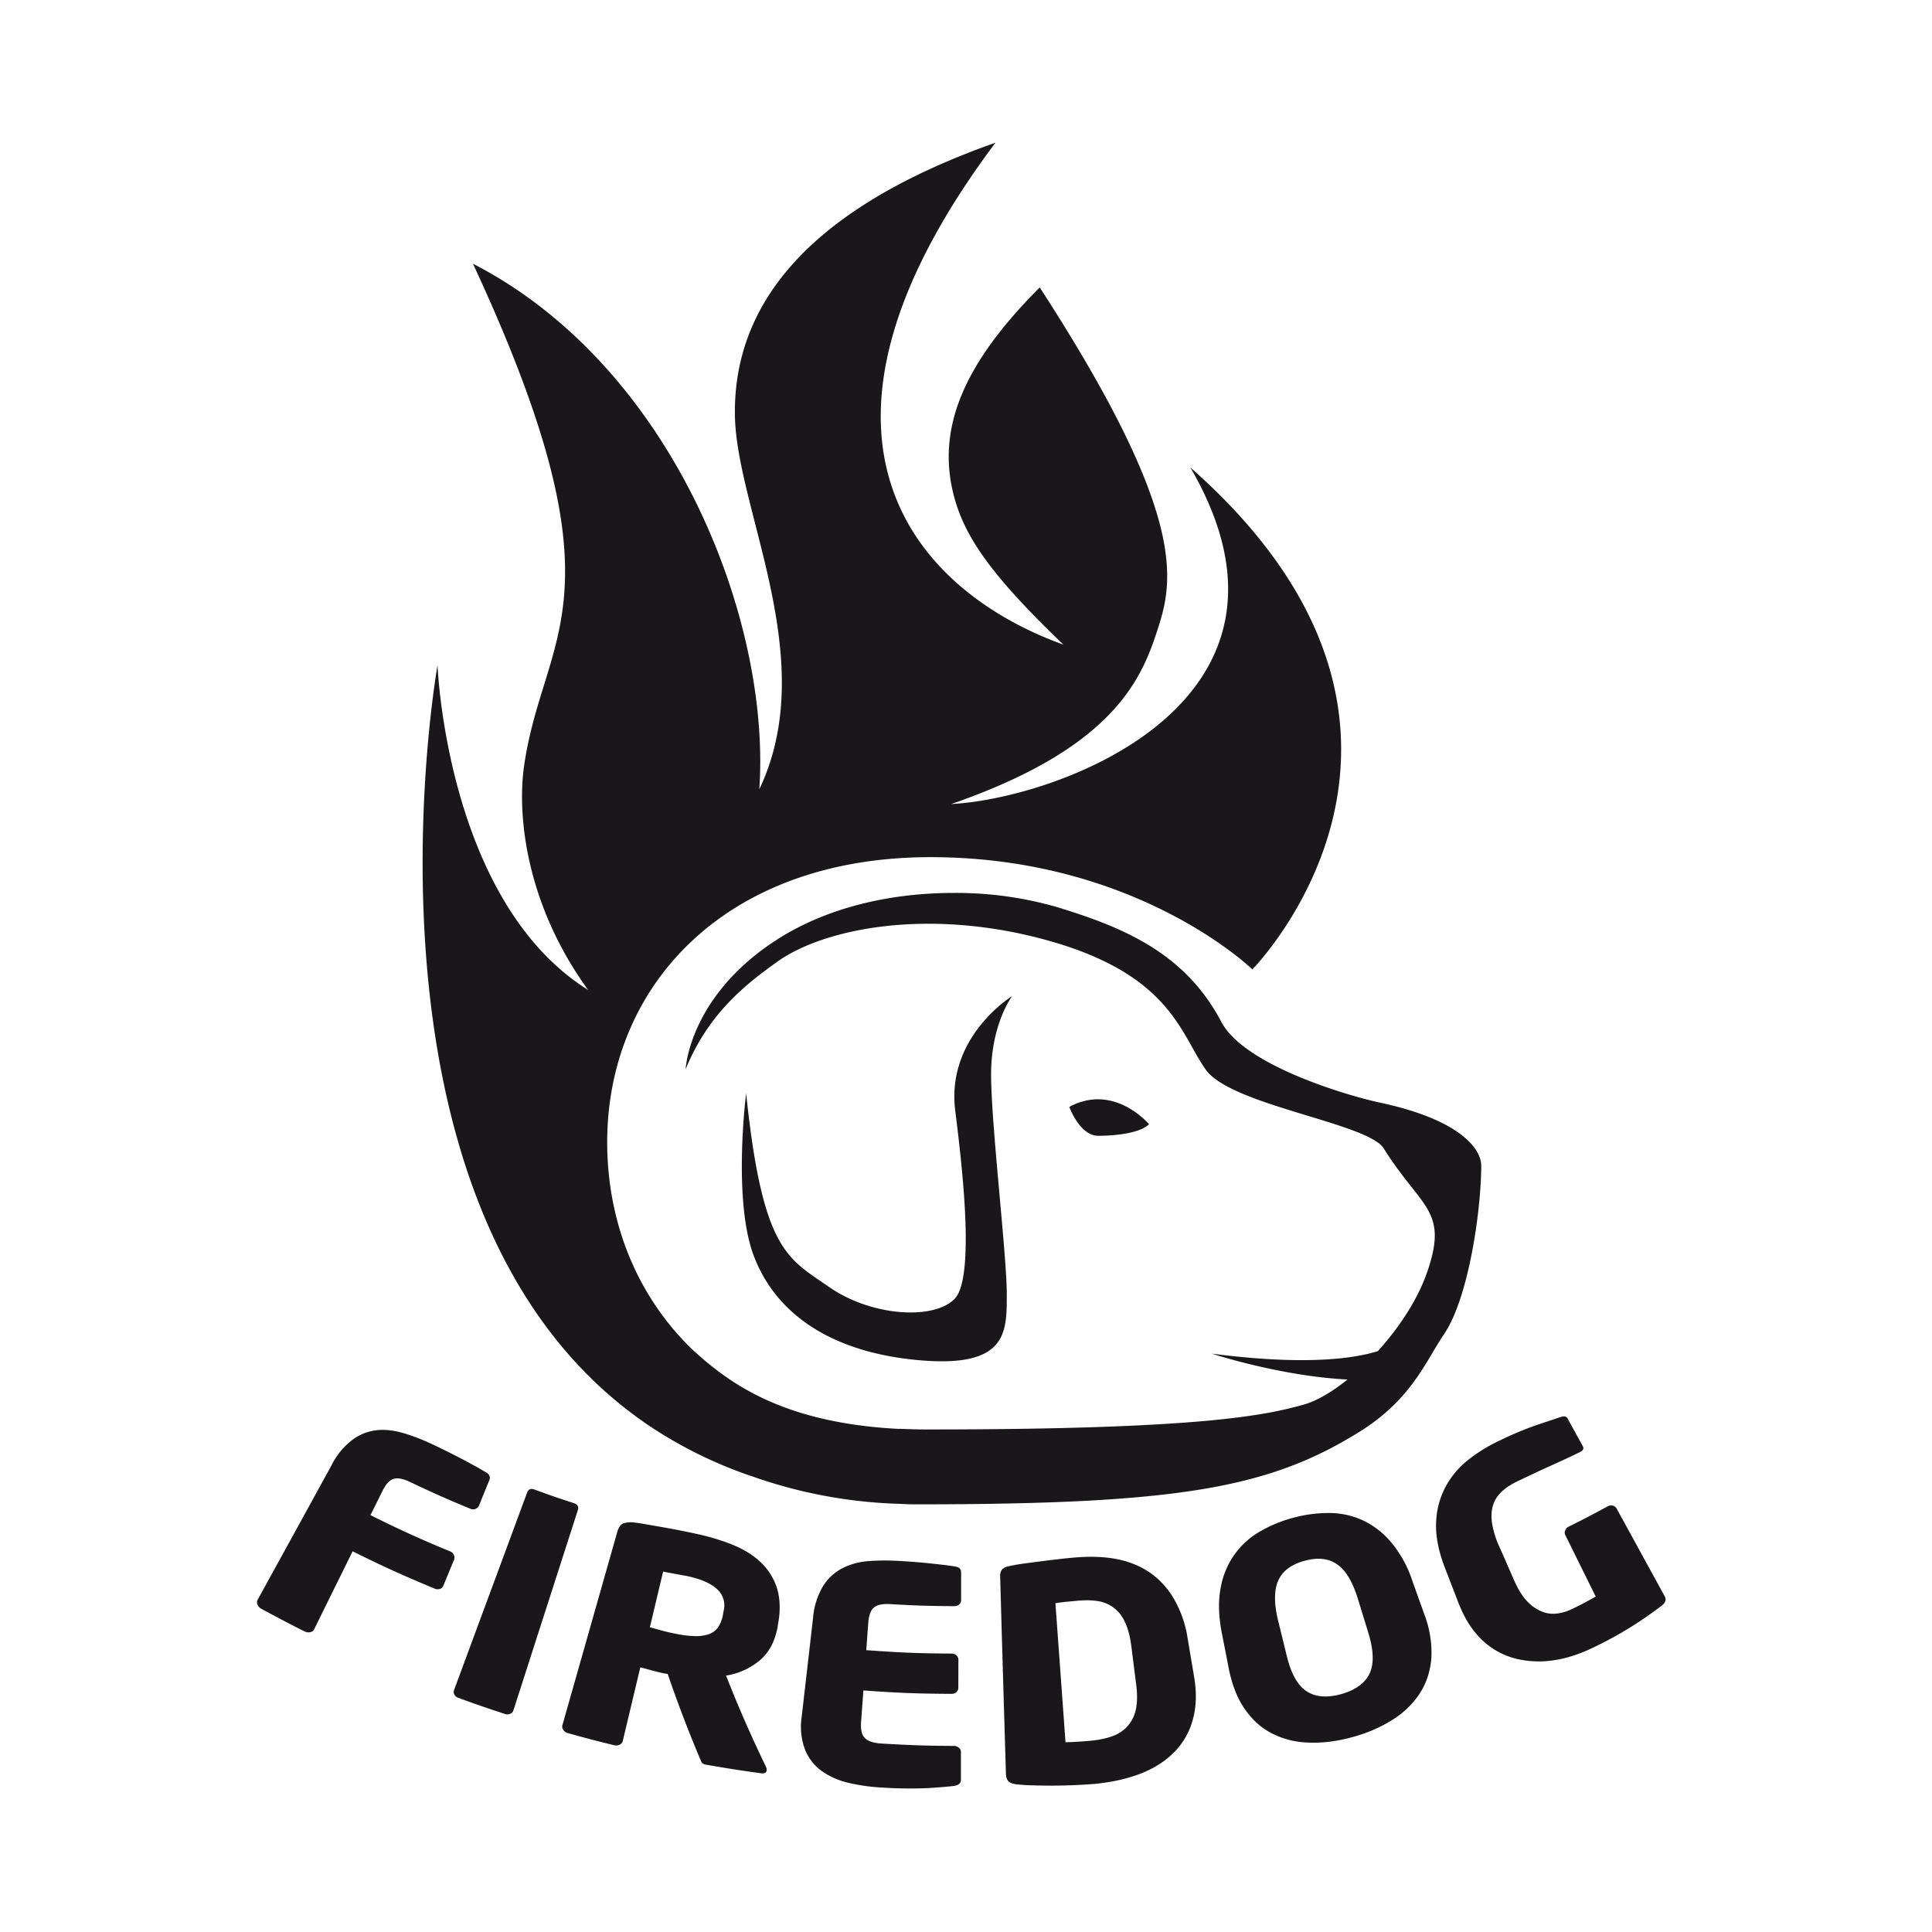 <svg xmlns="http://www.w3.org/2000/svg" xml:space="preserve" viewBox="0 0 377.95 377.95">  <defs>    <clipPath id="a" clipPathUnits="userSpaceOnUse">      <path d="M0 283.46h283.46V0H0Z"></path>    </clipPath>  </defs>  <g fill="#1a171a" clip-path="url(#a)" transform="matrix(1.333 0 0 -1.333 0 377.95)">    <path d="M66.6 55.34c-.12.24-.29.42-.54.52a161.66 161.66 0 0 0-11.69 5.32l1.75 3.52c.5 1.03 1.05 1.63 1.66 1.8.6.18 1.41.02 2.42-.47 3.51-1.66 5.29-2.45 8.86-3.93a.97.97 0 0 1 1.23.44c.6 1.52.91 2.29 1.53 3.78.18.46.01.85-.53 1.16l-1.2.7-1.6.87a115.86 115.86 0 0 1-5.13 2.57 30.3 30.3 0 0 1-4.03 1.56c-1.34.4-2.63.58-3.87.48a7.35 7.35 0 0 1-3.59-1.32 10.44 10.44 0 0 1-3.17-3.76c-4.35-7.94-6.54-11.91-10.9-19.84a.8.8 0 0 1 0-.71c.12-.26.3-.46.55-.6 2.53-1.36 3.81-2.04 6.37-3.33.26-.12.53-.16.8-.1.28.06.47.18.57.4l5.66 11.47c4.77-2.36 7.18-3.45 12.05-5.48.25-.1.51-.12.76-.04a.8.8 0 0 1 .5.46l1.59 3.86a.8.8 0 0 1-.05.67m17.62 7.6c-2.33.75-3.5 1.16-5.8 2-.53.2-.88.04-1.08-.5l-10.7-28.92a.8.8 0 0 1 .04-.67c.12-.22.3-.38.57-.48 2.72-1 4.1-1.46 6.84-2.37.28-.1.54-.08.78.02.25.11.4.27.47.49l9.45 29.37c.18.52-.01.87-.57 1.06m21.99-15.77c-.05-.22-.06-.34-.1-.56a4.97 4.97 0 0 0-.69-1.84 2.8 2.8 0 0 0-1.33-1.04 5.78 5.78 0 0 0-2.17-.3c-.88.01-1.94.15-3.18.43l-.67.14-1.03.26-1 .28c-.32.1-.54.15-.67.17l1.95 8.2c.12-.04.35-.1.69-.15l1.05-.2 1.09-.2c.35-.07.6-.1.76-.14 1.92-.42 3.34-1.02 4.26-1.85a3.2 3.2 0 0 0 1.04-3.2m5.27 7.24c-1.1 1-2.43 1.8-4.02 2.44-1.58.63-3.3 1.16-5.2 1.57a121.6 121.6 0 0 1-4.97.98l-2.3.4c-.72.14-1.36.23-1.87.29a3.8 3.8 0 0 1-1.66-.13c-.4-.17-.7-.62-.9-1.35l-8.03-28.28a.8.8 0 0 1 .15-.69c.15-.22.37-.36.65-.45 2.71-.75 4.07-1.11 6.8-1.78.28-.07.55-.04.8.08s.4.28.46.52l2.58 10.83a62.9 62.9 0 0 0 1.68-.45c.67-.18 1.26-.32 1.78-.43l.56-.09a188.8 188.8 0 0 1 4.94-12.9c.11-.2.3-.33.59-.4 3.24-.56 4.87-.82 8.13-1.27.53-.07.82.07.86.41.02.15 0 .31-.08.5a189.8 189.8 0 0 0-5.88 13.42 10.1 10.1 0 0 1 5.05 2.32c1.42 1.24 2.28 3.03 2.6 5.34l.09.56c.27 1.9.13 3.57-.39 4.97a8.96 8.96 0 0 1-2.42 3.59m28.67-.77c-.4.07-.84.13-1.34.2l-1.78.2a92.85 92.85 0 0 1-5.6.44 31.2 31.2 0 0 1-4.2-.07 9.85 9.85 0 0 1-3.67-1.06 7.28 7.28 0 0 1-2.76-2.57 10.85 10.85 0 0 1-1.48-4.69l-1.66-14.45a9.74 9.74 0 0 1 .5-4.93 7.28 7.28 0 0 1 2.52-3.15 11.32 11.32 0 0 1 4.02-1.71c1.55-.35 3.18-.58 4.9-.66a61.1 61.1 0 0 1 6.65-.07c1.55.1 2.78.2 3.71.31.71.1 1.06.4 1.06.92v4.08c0 .23-.1.44-.3.61-.21.18-.45.27-.73.27-4.21.02-6.31.1-10.51.34-1.22.06-2.06.33-2.53.79-.48.45-.66 1.24-.58 2.4l.34 4.61c5.16-.37 7.75-.47 12.93-.5.27 0 .5.07.7.24.2.18.3.38.3.62l.01 4.17c0 .23-.1.43-.29.61a1 1 0 0 1-.67.27c-5.03.03-7.54.14-12.56.5l.29 3.97c.08 1.13.36 1.9.85 2.3.48.39 1.26.55 2.36.49 3.79-.22 5.68-.28 9.48-.3a1 1 0 0 1 .66.25c.19.18.28.39.28.62v4.08c0 .5-.3.79-.9.87m26.53-21.04a5.3 5.3 0 0 0-1.26-2.45 5.4 5.4 0 0 0-2.25-1.44c-.9-.32-1.95-.54-3.12-.64-.65-.06-1.34-.12-2.05-.15a27.2 27.2 0 0 0-1.63-.07l-1.48 20.4c.34.07.83.12 1.47.2l1.84.17c1.06.1 2.02.08 2.87-.05a5.15 5.15 0 0 0 4-3.05c.45-.91.77-2.1.96-3.57l.71-5.62c.19-1.48.17-2.72-.06-3.73m7.6 10.57a16.23 16.23 0 0 1-2.05 5.8 12.01 12.01 0 0 1-3.57 3.84c-1.43.95-3.05 1.6-4.9 1.94-1.84.34-3.88.4-6.13.2-.94-.08-1.87-.18-2.82-.3-.94-.1-1.83-.23-2.69-.33-.86-.12-1.64-.21-2.35-.32-.7-.1-1.28-.22-1.73-.32a1.73 1.73 0 0 1-.96-.47c-.22-.24-.33-.61-.3-1.1.33-11.59.5-17.38.85-28.95.02-.5.16-.86.43-1.09.28-.23.68-.35 1.16-.4.54-.05 1.23-.12 2.07-.14a83.72 83.72 0 0 1 9.33.2c2.66.26 5.01.8 7.02 1.61 2.01.83 3.65 1.93 4.91 3.29a10.8 10.8 0 0 1 2.57 4.8c.47 1.83.5 3.89.1 6.16l-.94 5.58M201 37.94c-.68-1.43-2.08-2.44-4.2-3.04-2.11-.57-3.84-.41-5.12.48-1.3.88-2.24 2.63-2.86 5.23l-1.25 5.1c-.63 2.59-.59 4.56.05 5.93.63 1.37 1.9 2.3 3.8 2.83 1.92.52 3.49.38 4.75-.47 1.28-.84 2.31-2.53 3.1-5.08l1.54-5c.78-2.56.86-4.54.19-5.98m6.26 13.63a17.1 17.1 0 0 1-3.2 5.74 12.2 12.2 0 0 1-4.2 3.17 11.9 11.9 0 0 1-4.88 1.01c-1.74 0-3.49-.23-5.3-.73a19.3 19.3 0 0 1-4.93-2.08 11.65 11.65 0 0 1-3.64-3.37 11.99 11.99 0 0 1-1.98-4.87c-.36-1.9-.3-4.08.18-6.57.4-2.05.62-3.08 1-5.12.5-2.5 1.3-4.54 2.43-6.12 1.13-1.6 2.5-2.8 4.12-3.58 1.62-.8 3.43-1.23 5.43-1.26 1.98-.05 4.07.22 6.21.82 2.15.58 4.08 1.42 5.77 2.48a12.96 12.96 0 0 1 4.05 3.86c1 1.52 1.57 3.26 1.74 5.2a15.7 15.7 0 0 1-1.05 6.52l-1.75 4.9m37.04-2.29-7.07 12.9c-.12.2-.3.34-.56.4-.27.05-.52.01-.75-.12a148.91 148.91 0 0 0-5.74-2.99.96.96 0 0 1-.48-.54.77.77 0 0 1 .02-.68l4.46-9.02a47.74 47.74 0 0 0-3.62-1.9 6.95 6.95 0 0 0-1.96-.58 4.48 4.48 0 0 0-2.23.24 6.1 6.1 0 0 0-2.21 1.5c-.72.74-1.38 1.8-1.99 3.2-.88 2-1.3 3-2.2 5.01a13.17 13.17 0 0 0-1.03 3.47c-.11 1-.04 1.89.23 2.63.26.73.7 1.38 1.32 1.92.6.54 1.34 1.02 2.22 1.43 1.84.88 3.55 1.69 5.14 2.4 1.58.71 2.9 1.33 3.94 1.84l.13.07c.2.1.33.23.4.36.09.12.07.28-.04.49l-2.24 4.07c-.17.3-.51.35-1.01.2l-3.64-1.22a50.72 50.72 0 0 1-5.5-2.33 23.3 23.3 0 0 1-4.3-2.65 12.56 12.56 0 0 1-3.32-3.82 11.88 11.88 0 0 1-1.5-5.21c-.13-1.98.27-4.3 1.28-6.9l1.96-5.08c.66-1.7 1.45-3.15 2.39-4.3a11.19 11.19 0 0 1 6.6-4.08c1.22-.24 2.45-.33 3.65-.26 1.2.09 2.38.28 3.53.61 1.16.34 2.2.73 3.11 1.16a55.35 55.35 0 0 1 10.54 6.37c.59.44.75.92.47 1.41M121.72 94.63c-6.1 4.25-9.8 5.21-12.22 28.45 0 0-1.95-15.25 1.01-23.54 2.99-8.3 10.73-14.23 23.68-15.56 13.76-1.41 13.56 4 13.56 9.69 0 5.69-2.3 24.82-2.3 32.21 0 7.38 3.08 11.46 3.08 11.46s-9.68-5.92-8.35-16.74c.93-7.44 3.02-24.58-.11-27.71-3.14-3.14-12.25-2.5-18.35 1.74m46.91 23.91s-5.1 6.11-11.7 2.55c0 0 1.52-4.24 4.24-4.24 2.71 0 6.19.42 7.46 1.7"></path>    <path d="M94.48 74.84v-.01l.24-.16c.58-.4 1.17-.79 1.77-1.17l.4-.25a63.63 63.63 0 0 1 13.64-6.43 70.67 70.67 0 0 1 21.41-3.98c.9-.05 1.71-.08 2.37-.08 38.66 0 51.85 2.38 65.13 10.6 7.72 4.79 9.76 10.36 12.46 14.34 3.68 5.41 5.48 18.4 5.48 24.77 0 2.43-3.05 6.72-14.84 9.24-4.43.94-19.91 5.38-23.31 11.87-5.31 10.08-14.3 13.85-24.2 16.86a53.5 53.5 0 0 1-15.1 2.05c-8.66 0-18.34-1.88-26.24-7.07-12.61-8.29-13.07-18.81-13.07-18.81 3.46 8.54 9.39 12.85 13.4 15.75 6.9 4.96 22.37 8.02 39.81 3.14 17.97-5.03 19.39-13.69 23.12-18.94 3.73-5.26 23.78-7.82 26.12-11.56 5.47-8.76 9.49-8.98 6.44-17.97-1.42-4.2-4.18-8.34-7.3-11.78-3.39-1.07-10.52-2.17-24.38-.37 0 0 10.03-3.3 19.93-3.8-2.23-1.78-4.44-3.11-6.33-3.65-5.93-1.7-15.98-3.68-55.45-3.68-1.4 0-2.71.05-4.04.1v-.02c-17.06.87-24.97 6.7-30.45 11.76-7.96 7.75-12.38 18.5-12.38 30.32 0 22.76 17.13 41.83 47.45 41.83 30.33 0 47.23-16.47 47.23-16.47s34.67 35.1-9.1 73.66c19.93-34.23-19.06-48.53-35.1-49.4 22.54 7.8 27.48 17.2 29.97 24.64 2.5 7.47 5.62 16.34-16.97 51.18-10.4-10.4-15.01-19.73-12.83-29.64 1.45-6.6 5.47-12.38 16.3-22.78-21.66 7.8-42.46 30.33-9.97 73.66-29.46-10.4-38.4-25.22-38.24-39.88.15-13.91 12.68-35.95 3.58-55.01 1.73 24.7-12.56 61.96-42.02 77.13 22.96-49.4 10.35-53.85 7.5-73.72-1.04-7.28.3-20.32 9.4-32.86-20.8 13-22.1 47.65-22.1 47.65S49.9 105.93 94.48 74.84"></path>  </g></svg>